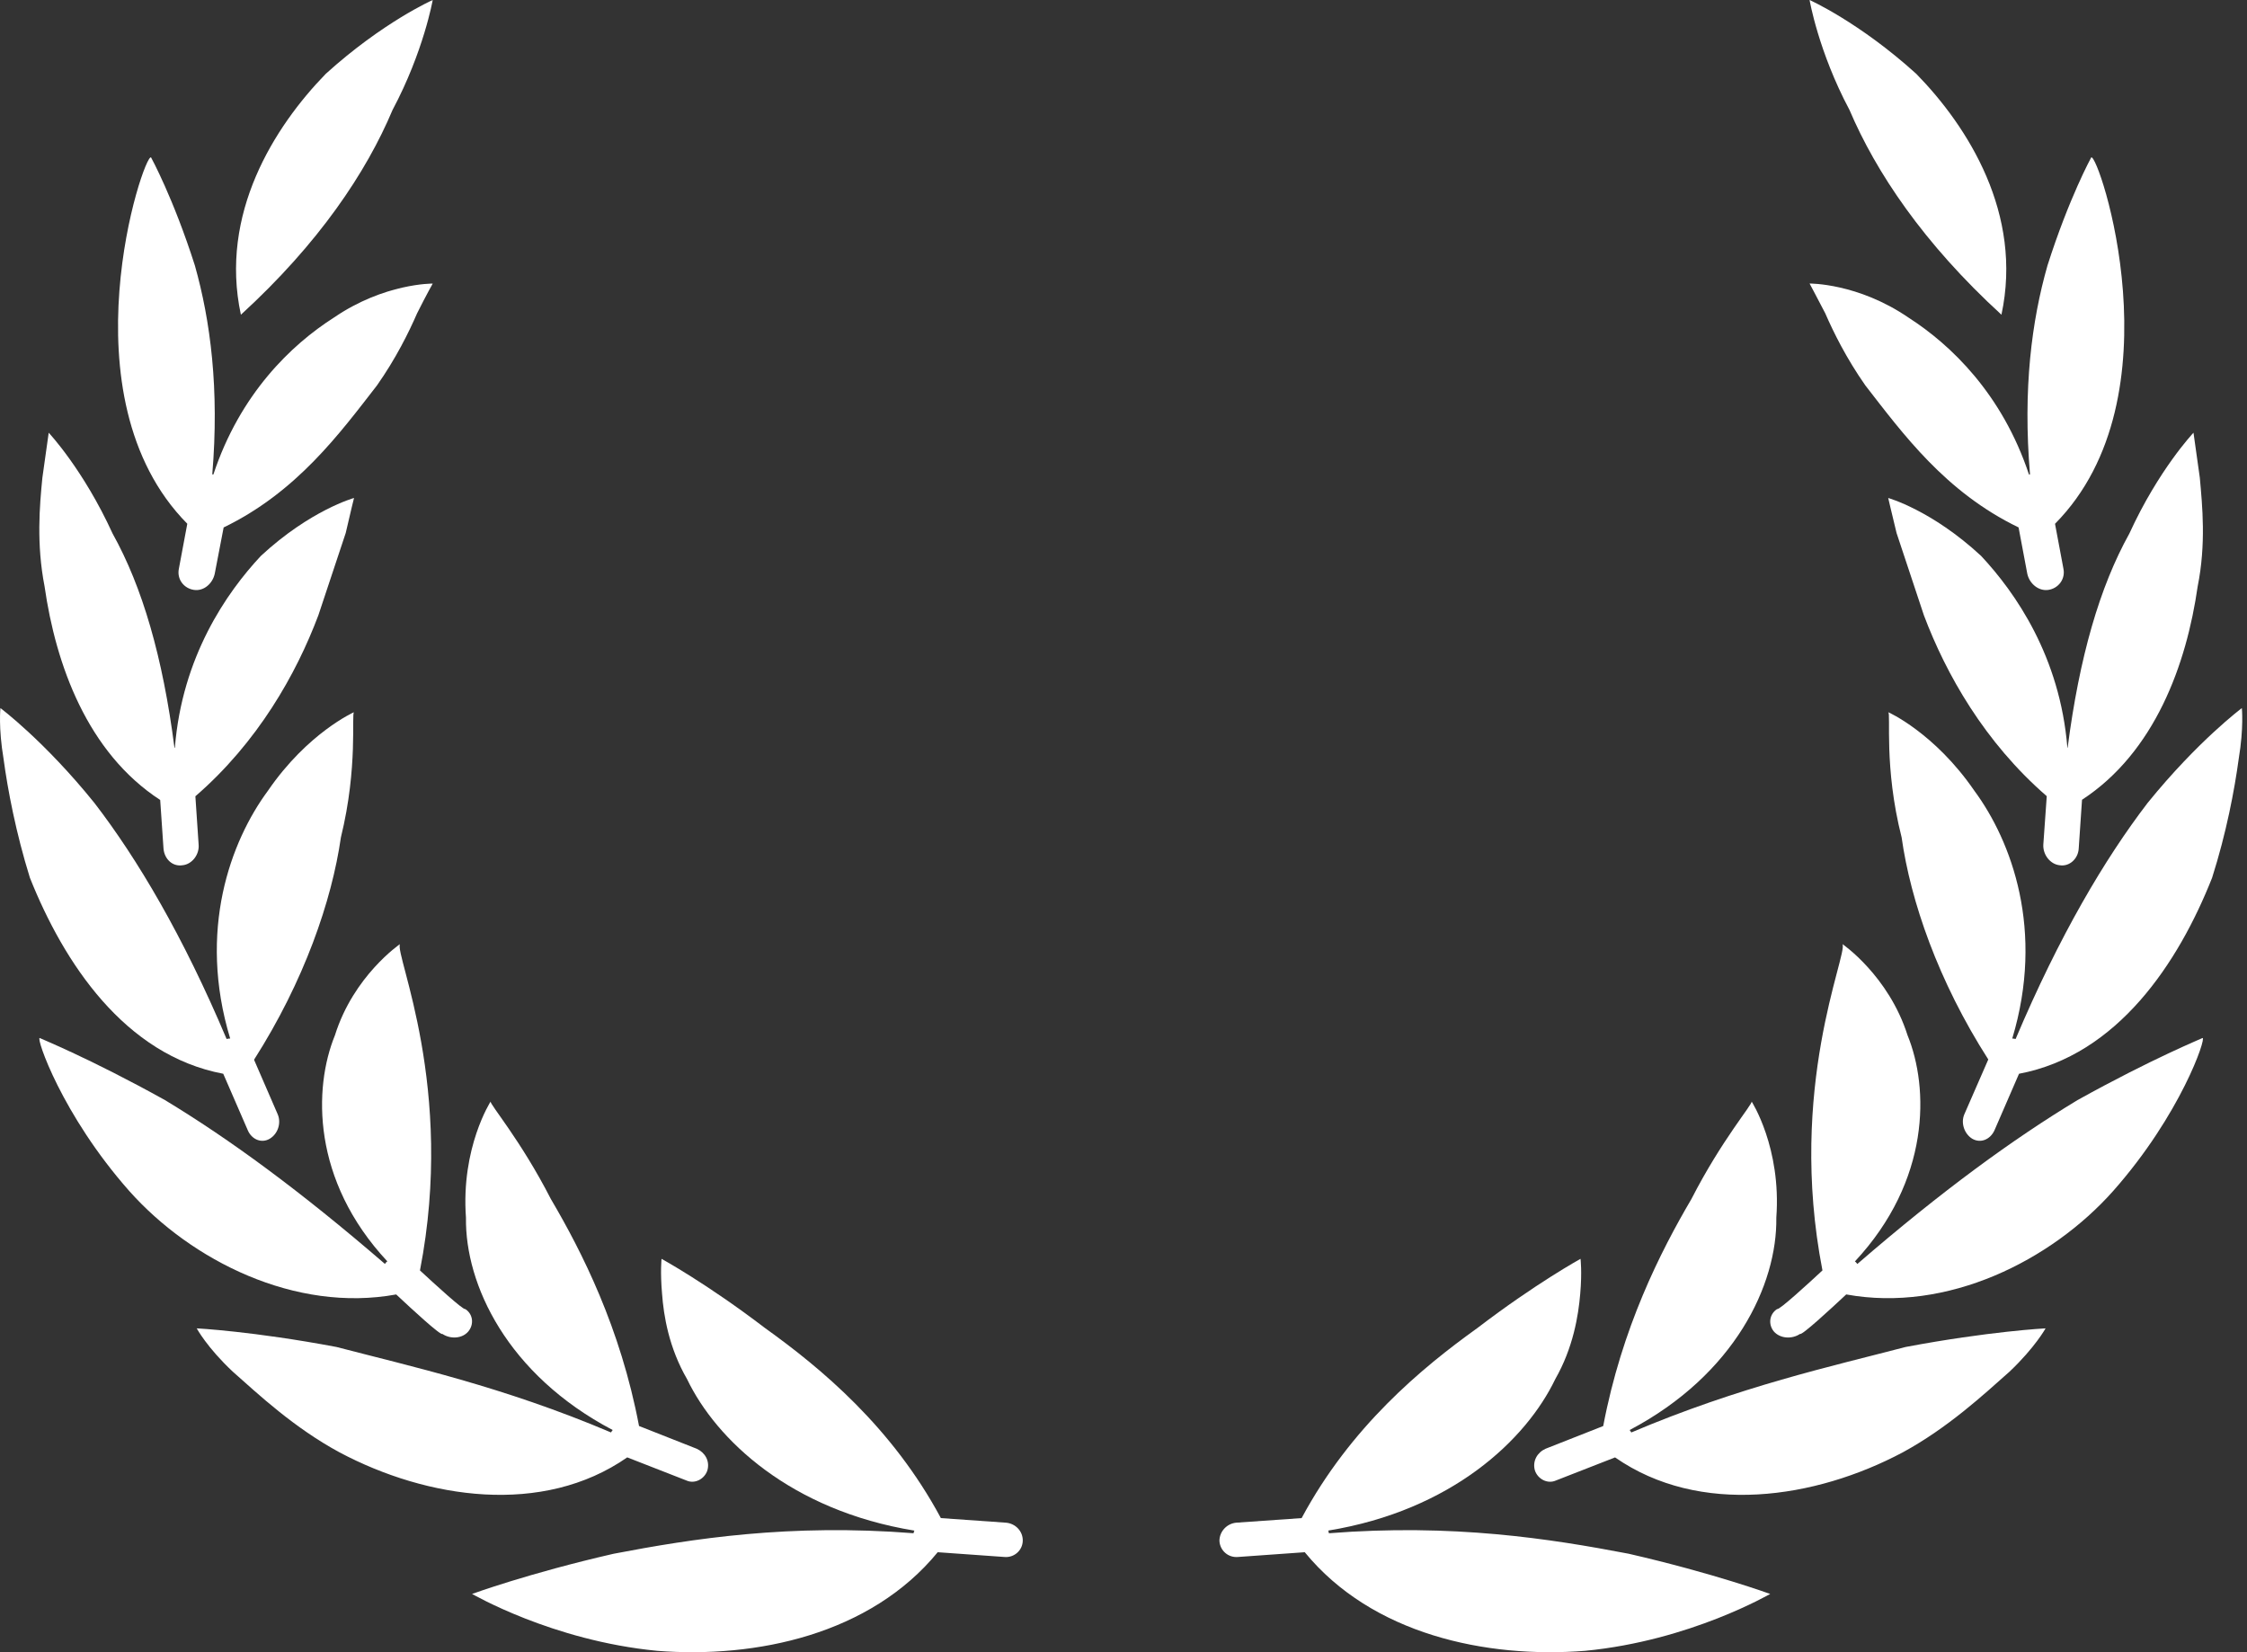 <svg width="102" height="75" viewBox="0 0 102 75" fill="none" xmlns="http://www.w3.org/2000/svg">
<rect x="0" y="0" width="102" height="75" fill="#333333" stroke="none"/>
<path d="M17.819 4.992C19.232 2.341 19.643 0 19.643 0C19.643 0 17.379 1.002 14.784 3.355C12.453 5.753 9.949 9.709 10.935 14.286C14.48 11.046 16.635 7.807 17.819 4.992Z" fill="white"/>
<path d="M7.272 36.314L7.422 38.518C7.459 38.986 7.823 39.344 8.275 39.278C8.714 39.24 9.054 38.796 9.017 38.343L8.869 36.146C11.7 33.696 13.448 30.597 14.452 27.929C14.941 26.462 15.379 25.141 15.694 24.193C15.919 23.206 16.071 22.605 16.071 22.605C16.071 22.605 14.088 23.152 11.842 25.235C10.279 26.906 8.267 29.812 7.938 33.944C7.932 33.944 7.926 33.94 7.919 33.94C7.39 29.829 6.464 26.646 5.112 24.222C3.783 21.311 2.211 19.643 2.211 19.643C2.211 19.643 2.1 20.43 1.924 21.685C1.798 22.955 1.647 24.69 2.024 26.624C2.53 30.158 3.959 34.159 7.272 36.314Z" fill="white"/>
<path d="M8.121 25.81C8.02 26.287 8.341 26.711 8.807 26.778C9.246 26.842 9.647 26.499 9.747 26.048L10.152 23.943C13.472 22.335 15.411 19.687 17.11 17.499C17.976 16.267 18.556 15.088 18.932 14.226C19.357 13.377 19.643 12.873 19.643 12.873C19.643 12.873 17.447 12.847 15.147 14.423C13.222 15.652 10.895 17.882 9.686 21.539C9.668 21.537 9.653 21.533 9.636 21.532C9.961 17.66 9.553 14.557 8.846 12.051C7.864 8.976 6.857 7.146 6.857 7.146C6.536 6.917 2.796 18.005 8.502 23.775L8.121 25.81Z" fill="white"/>
<path d="M17.985 58.76C18.695 59.427 20.008 60.637 20.081 60.552C20.461 60.804 20.992 60.76 21.26 60.438C21.525 60.115 21.475 59.652 21.12 59.422C21.043 59.489 19.728 58.285 19.064 57.67C20.68 49.363 17.909 43.327 18.156 42.857C18.156 42.857 16.051 44.291 15.205 46.993C14.225 49.388 14.147 53.577 17.583 57.258C17.567 57.273 17.549 57.281 17.533 57.296C17.507 57.319 17.496 57.35 17.475 57.375C13.624 54.052 10.417 51.709 7.49 49.938C4.058 48.031 1.803 47.131 1.803 47.119C1.624 47.085 2.803 50.597 5.866 54.062C8.683 57.226 13.405 59.598 17.985 58.76Z" fill="white"/>
<path d="M28.473 66.156L31.157 67.204C31.553 67.383 31.996 67.121 32.113 66.738C32.231 66.312 31.996 65.93 31.624 65.763L29.008 64.731C28.165 60.275 26.418 56.827 25.007 54.43C23.629 51.738 22.204 50.096 22.273 50C22.273 50 20.919 52.095 21.152 55.275C21.109 58.31 23.024 62.395 27.812 64.914C27.788 64.95 27.756 64.982 27.736 65.024C22.825 62.937 18.595 62.013 15.274 61.144C11.479 60.429 8.93 60.299 8.93 60.299C8.93 60.299 9.396 61.167 10.565 62.263C11.746 63.31 13.346 64.81 15.416 65.93C19.397 68.043 24.633 68.828 28.473 66.156Z" fill="white"/>
<path d="M45.663 69.12L42.71 68.912C40.485 64.768 37.255 62.096 34.726 60.284C32.081 58.263 30.03 57.143 30.03 57.143C30.03 57.143 29.966 57.726 30.053 58.725C30.126 59.723 30.362 61.181 31.191 62.608C32.514 65.362 35.899 68.565 41.508 69.48C41.497 69.513 41.477 69.544 41.472 69.581C41.471 69.587 41.472 69.593 41.471 69.599C35.841 69.156 31.442 69.843 27.853 70.531C23.973 71.421 21.428 72.356 21.428 72.356C21.428 72.343 25.035 74.474 29.831 74.937C34.339 75.291 39.514 74.187 42.566 70.461L45.599 70.677C46.033 70.714 46.414 70.384 46.427 69.947C46.44 69.508 46.094 69.155 45.663 69.12Z" fill="white"/>
<path d="M10.134 48.742L11.254 51.32C11.434 51.727 11.875 51.912 12.245 51.691C12.617 51.469 12.774 50.977 12.607 50.584L11.532 48.105C13.806 44.542 15.062 40.888 15.475 38.011C16.262 34.812 15.941 32.388 16.071 32.328C16.071 32.328 13.967 33.261 12.163 35.894C10.466 38.19 8.963 42.241 10.449 47.142C10.394 47.147 10.339 47.145 10.286 47.163C8.306 42.475 6.243 38.993 4.287 36.45C2.015 33.632 0.019 32.143 0.019 32.143C0.019 32.143 -0.076 33.029 0.161 34.444C0.351 35.856 0.725 37.814 1.357 39.844C2.89 43.692 5.651 47.896 10.134 48.742Z" fill="white"/>
<path d="M90.853 14.286C91.838 9.709 89.334 5.753 86.991 3.355C84.394 1.002 82.144 0 82.144 0C82.144 0 82.543 2.341 83.956 4.992C85.153 7.807 87.312 11.046 90.853 14.286Z" fill="white"/>
<path d="M93.858 33.941C93.854 33.941 93.851 33.942 93.846 33.942C93.513 29.812 91.493 26.907 89.93 25.235C87.685 23.153 85.713 22.606 85.713 22.606C85.713 22.606 85.852 23.208 86.092 24.194C86.405 25.142 86.842 26.463 87.333 27.93C88.338 30.596 90.084 33.693 92.91 36.141L92.754 38.343C92.73 38.796 93.069 39.239 93.507 39.278C93.936 39.344 94.335 38.986 94.361 38.518L94.511 36.305C97.817 34.145 99.254 30.154 99.76 26.624C100.149 24.689 99.972 22.953 99.858 21.685C99.683 20.432 99.571 19.643 99.571 19.643C99.571 19.643 97.989 21.312 96.659 24.221C95.309 26.647 94.391 29.83 93.858 33.941Z" fill="white"/>
<path d="M92.102 21.538C90.889 17.881 88.554 15.65 86.64 14.421C84.341 12.844 82.144 12.871 82.144 12.871C82.144 12.871 82.416 13.375 82.856 14.224C83.23 15.085 83.814 16.265 84.677 17.498C86.379 19.686 88.304 22.335 91.631 23.942L92.027 26.048C92.127 26.499 92.542 26.842 92.981 26.778C93.436 26.711 93.767 26.287 93.666 25.809L93.285 23.777C98.992 18.008 95.253 6.918 94.929 7.146C94.929 7.146 93.923 8.976 92.943 12.052C92.227 14.558 91.822 17.661 92.15 21.535C92.134 21.532 92.118 21.536 92.102 21.538Z" fill="white"/>
<path d="M94.306 49.938C91.376 51.709 88.155 54.054 84.31 57.378C84.287 57.353 84.274 57.319 84.245 57.296C84.231 57.283 84.216 57.274 84.201 57.262C87.635 53.579 87.569 49.389 86.59 46.993C85.73 44.29 83.638 42.857 83.638 42.857C83.883 43.327 81.114 49.362 82.728 57.669C82.066 58.285 80.75 59.489 80.672 59.421C80.317 59.651 80.257 60.114 80.52 60.438C80.8 60.76 81.331 60.805 81.711 60.551C81.784 60.635 83.097 59.424 83.807 58.759C88.391 59.597 93.113 57.227 95.927 54.061C98.993 50.596 100.171 47.085 99.981 47.119C99.982 47.131 97.739 48.031 94.306 49.938Z" fill="white"/>
<path d="M74.051 65.025C74.03 64.983 74 64.951 73.977 64.914C78.755 62.394 80.678 58.311 80.634 55.275C80.868 52.095 79.512 50 79.512 50C79.582 50.096 78.156 51.738 76.779 54.43C75.37 56.827 73.622 60.275 72.776 64.733L70.162 65.763C69.79 65.929 69.557 66.312 69.672 66.739C69.79 67.122 70.234 67.383 70.63 67.205L73.314 66.157C77.152 68.827 82.389 68.044 86.37 65.93C88.427 64.811 90.041 63.31 91.221 62.264C92.378 61.168 92.857 60.299 92.857 60.299C92.857 60.299 90.297 60.429 86.501 61.145C83.18 62.014 78.96 62.939 74.051 65.025Z" fill="white"/>
<path d="M60.321 69.6C60.321 69.593 60.321 69.588 60.321 69.582C60.315 69.546 60.305 69.513 60.297 69.478C65.897 68.562 69.275 65.36 70.597 62.608C71.412 61.182 71.65 59.723 71.733 58.725C71.82 57.726 71.746 57.143 71.746 57.143C71.746 57.143 69.707 58.263 67.063 60.285C64.538 62.096 61.309 64.769 59.086 68.912L56.12 69.12C55.703 69.156 55.355 69.51 55.355 69.947C55.379 70.385 55.75 70.715 56.195 70.677L59.228 70.461C62.278 74.187 67.45 75.291 71.956 74.937C76.749 74.474 80.356 72.344 80.356 72.356C80.356 72.356 77.81 71.421 73.933 70.53C70.346 69.843 65.948 69.157 60.321 69.6Z" fill="white"/>
<path d="M101.766 32.143C101.766 32.143 99.769 33.632 97.487 36.45C95.54 38.993 93.48 42.475 91.497 47.163C91.449 47.146 91.396 47.148 91.344 47.143C92.821 42.242 91.319 38.191 89.623 35.894C87.816 33.261 85.713 32.328 85.713 32.328C85.844 32.388 85.509 34.812 86.322 38.011C86.725 40.885 87.977 44.534 90.256 48.093L89.168 50.584C89 50.977 89.168 51.468 89.526 51.691C89.909 51.912 90.339 51.727 90.532 51.32L91.651 48.742C96.133 47.896 98.896 43.691 100.416 39.845C101.062 37.815 101.433 35.858 101.624 34.445C101.86 33.029 101.766 32.143 101.766 32.143Z" fill="white"/>
</svg>
